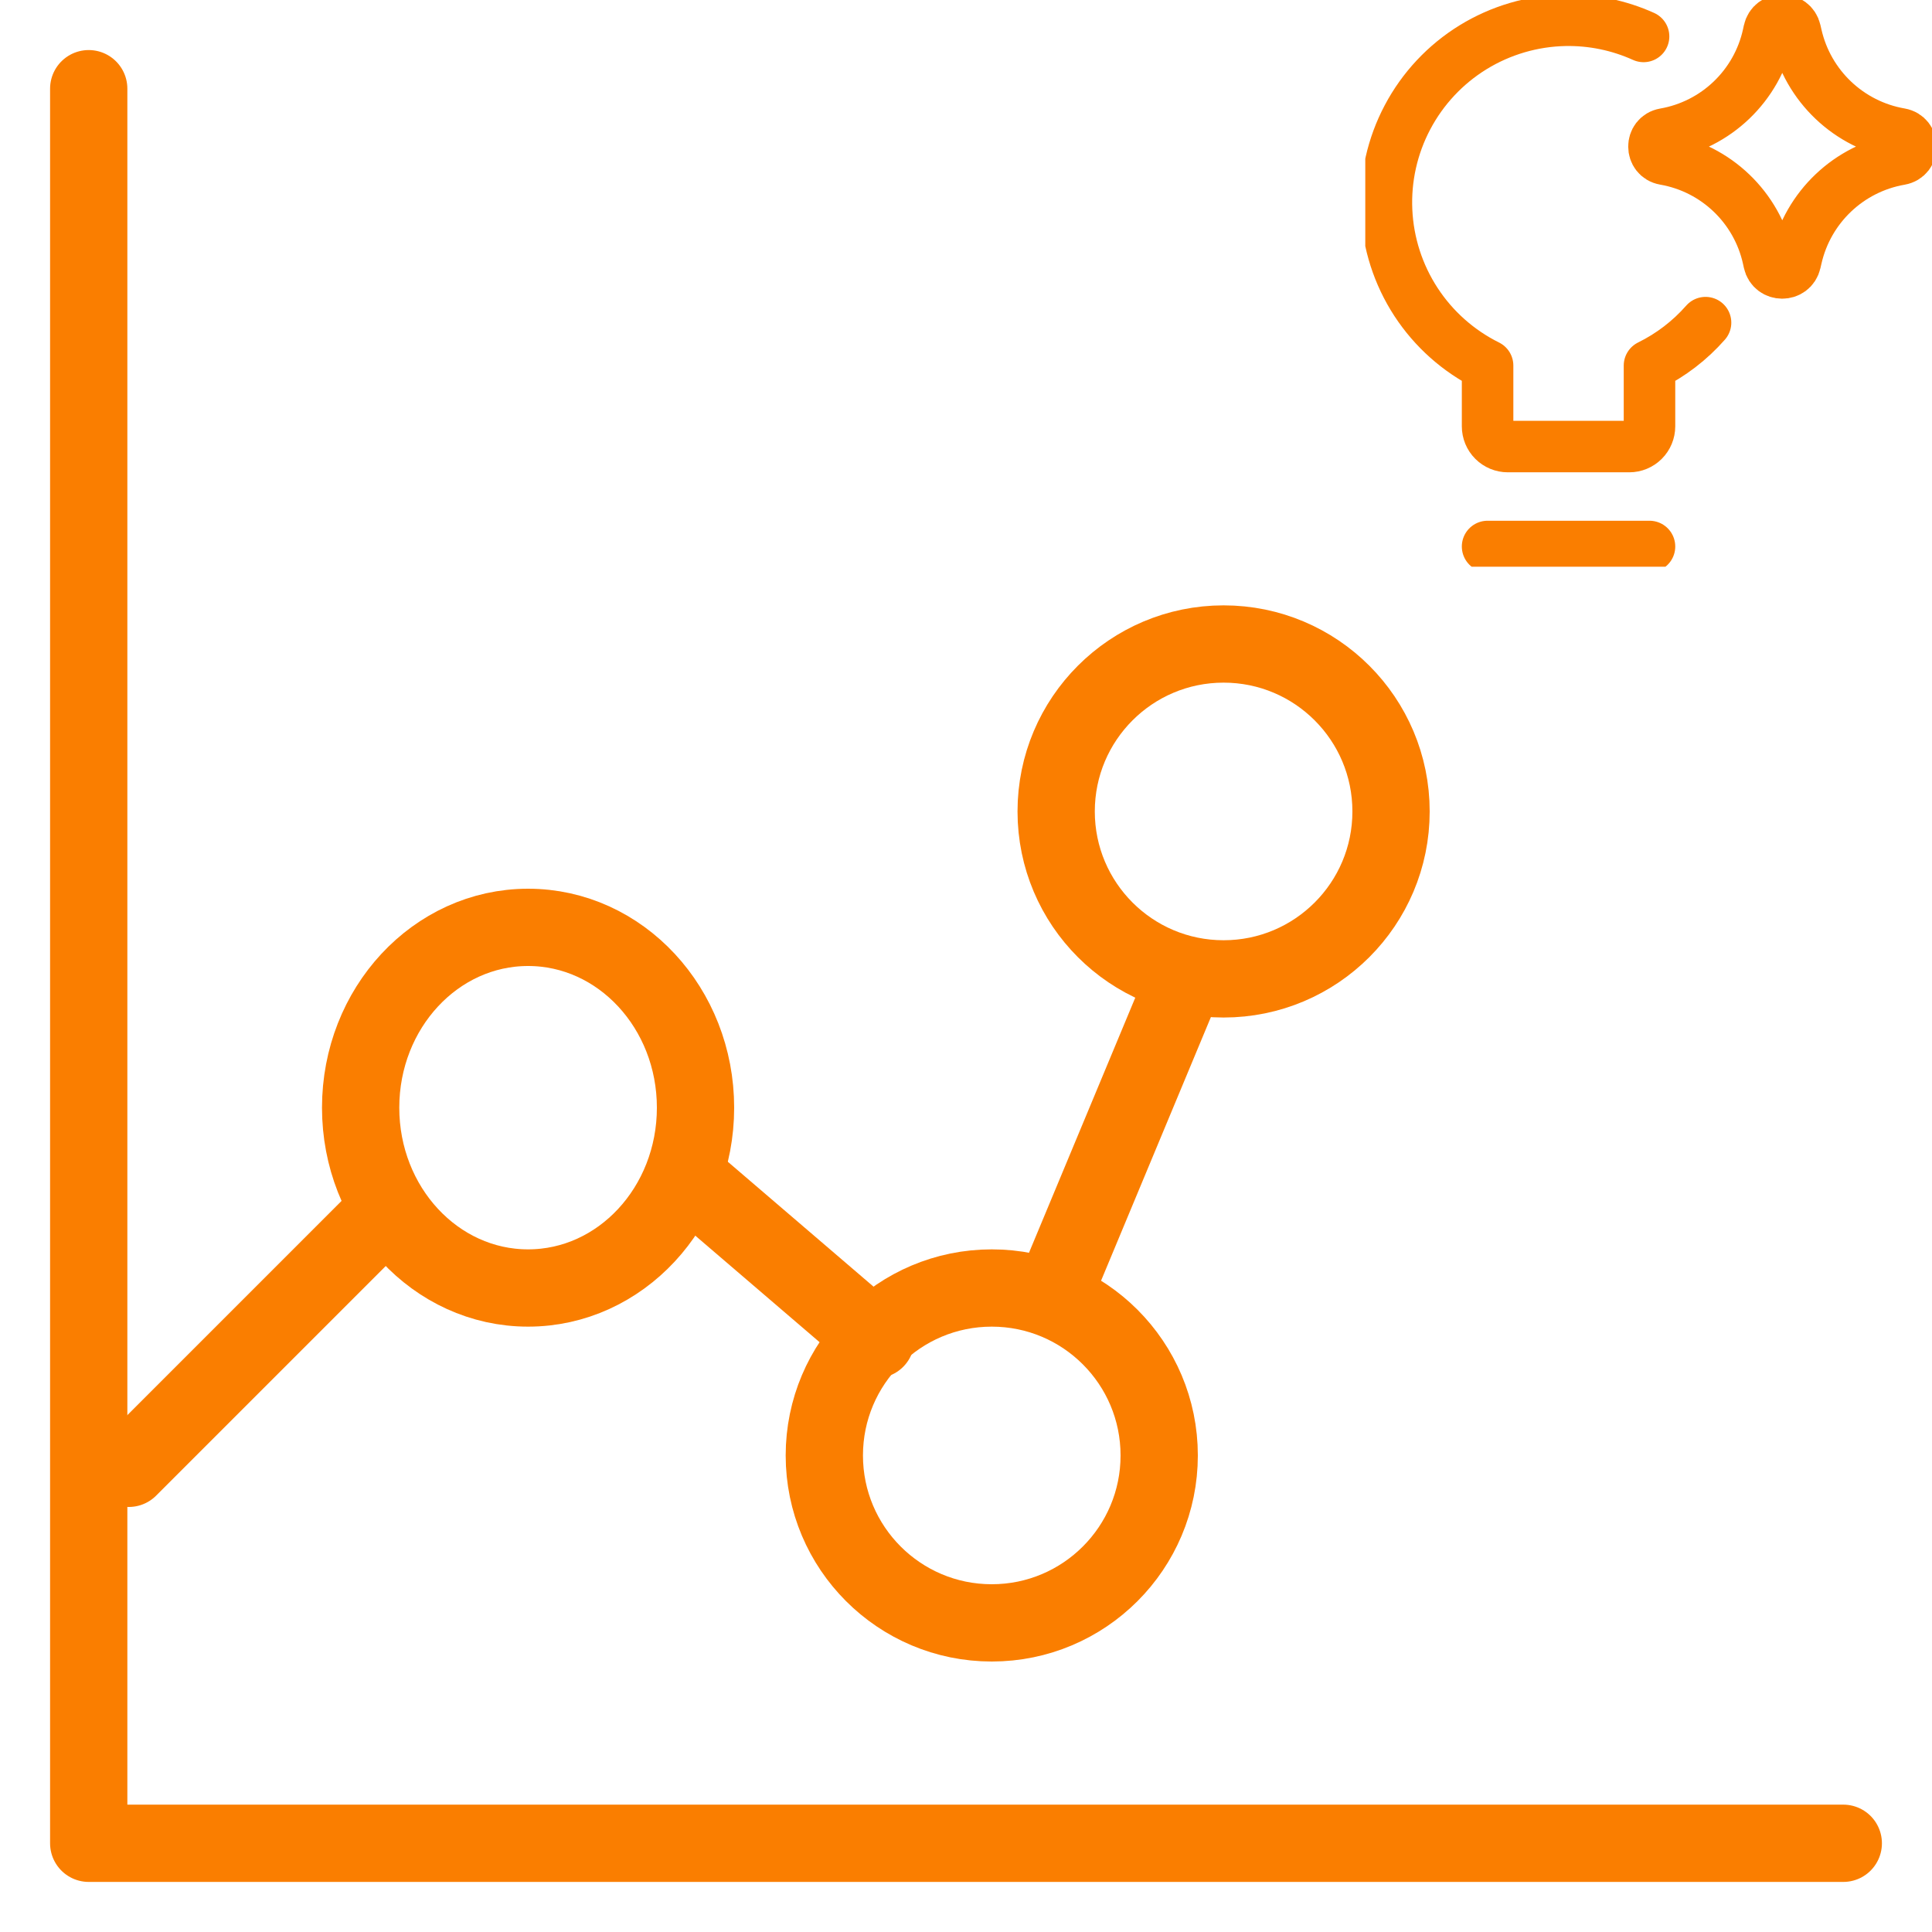 <svg width="75" height="75" viewBox="0 0 75 75" fill="none" xmlns="http://www.w3.org/2000/svg">
<path d="M3.444 3.443V71.556H71.556" stroke="#FA7E00" stroke-width="3" stroke-linecap="round" stroke-linejoin="round"/>
<path d="M20.5 36C24.09 36 27 39.134 27 43C27 46.866 24.09 50 20.5 50C16.91 50 14 46.866 14 43C14 39.134 16.91 36 20.5 36Z" stroke="#FA7E00" stroke-width="3" stroke-linecap="round" stroke-linejoin="round"/>
<path d="M47.5 25C51.09 25 54 27.91 54 31.5C54 35.09 51.09 38 47.5 38C43.91 38 41 35.09 41 31.5C41 27.91 43.91 25 47.5 25Z" stroke="#FA7E00" stroke-width="3" stroke-linecap="round" stroke-linejoin="round"/>
<path d="M38.5 50C42.09 50 45 52.91 45 56.5C45 60.09 42.09 63 38.5 63C34.91 63 32 60.09 32 56.5C32 52.91 34.91 50 38.5 50Z" stroke="#FA7E00" stroke-width="3" stroke-linecap="round" stroke-linejoin="round"/>
<path d="M5 57L15 47" stroke="#FA7E00" stroke-width="3" stroke-linecap="round" stroke-linejoin="round"/>
<path d="M27 46L34 52" stroke="#FA7E00" stroke-width="3" stroke-linecap="round" stroke-linejoin="round"/>
<path d="M41 50L46 38" stroke="#FA7E00" stroke-width="3" stroke-linecap="round" stroke-linejoin="round"/>
<g clip-path="url(#clip0_647_2103)">
<path d="M66.209 12.525C65.603 13.215 64.864 13.783 64.033 14.192V16.549C64.033 16.758 63.951 16.957 63.803 17.105C63.656 17.252 63.456 17.335 63.248 17.335H58.533C58.325 17.335 58.125 17.252 57.978 17.105C57.83 16.957 57.748 16.758 57.748 16.549V14.192C56.617 13.631 55.657 12.778 54.967 11.72C54.278 10.663 53.884 9.44 53.827 8.179C53.769 6.919 54.05 5.665 54.641 4.55C55.231 3.434 56.109 2.497 57.184 1.835C58.26 1.174 59.492 0.812 60.754 0.787C61.807 0.767 62.848 0.982 63.803 1.414" stroke="#FA7E00" stroke-width="2" stroke-linecap="round" stroke-linejoin="round"/>
<path d="M57.748 21.215H64.033" stroke="#FA7E00" stroke-width="2" stroke-linecap="round" stroke-linejoin="round"/>
<path d="M64.62 6.182C64.069 6.086 64.069 5.295 64.62 5.199C66.618 4.851 68.207 3.33 68.641 1.349L68.674 1.197C68.793 0.652 69.569 0.648 69.693 1.192L69.734 1.369C70.183 3.341 71.773 4.85 73.765 5.196C74.32 5.293 74.32 6.088 73.765 6.185C71.773 6.531 70.183 8.04 69.734 10.012L69.693 10.189C69.569 10.733 68.793 10.729 68.674 10.184L68.641 10.033C68.207 8.052 66.618 6.53 64.62 6.182Z" stroke="#FA7E00" stroke-width="2" stroke-linecap="round" stroke-linejoin="round"/>
</g>
<defs>
<clipPath id="clip0_647_2103">
<rect width="22" height="22" fill="white" transform="translate(53)"/>
</clipPath>
</defs>
</svg>
